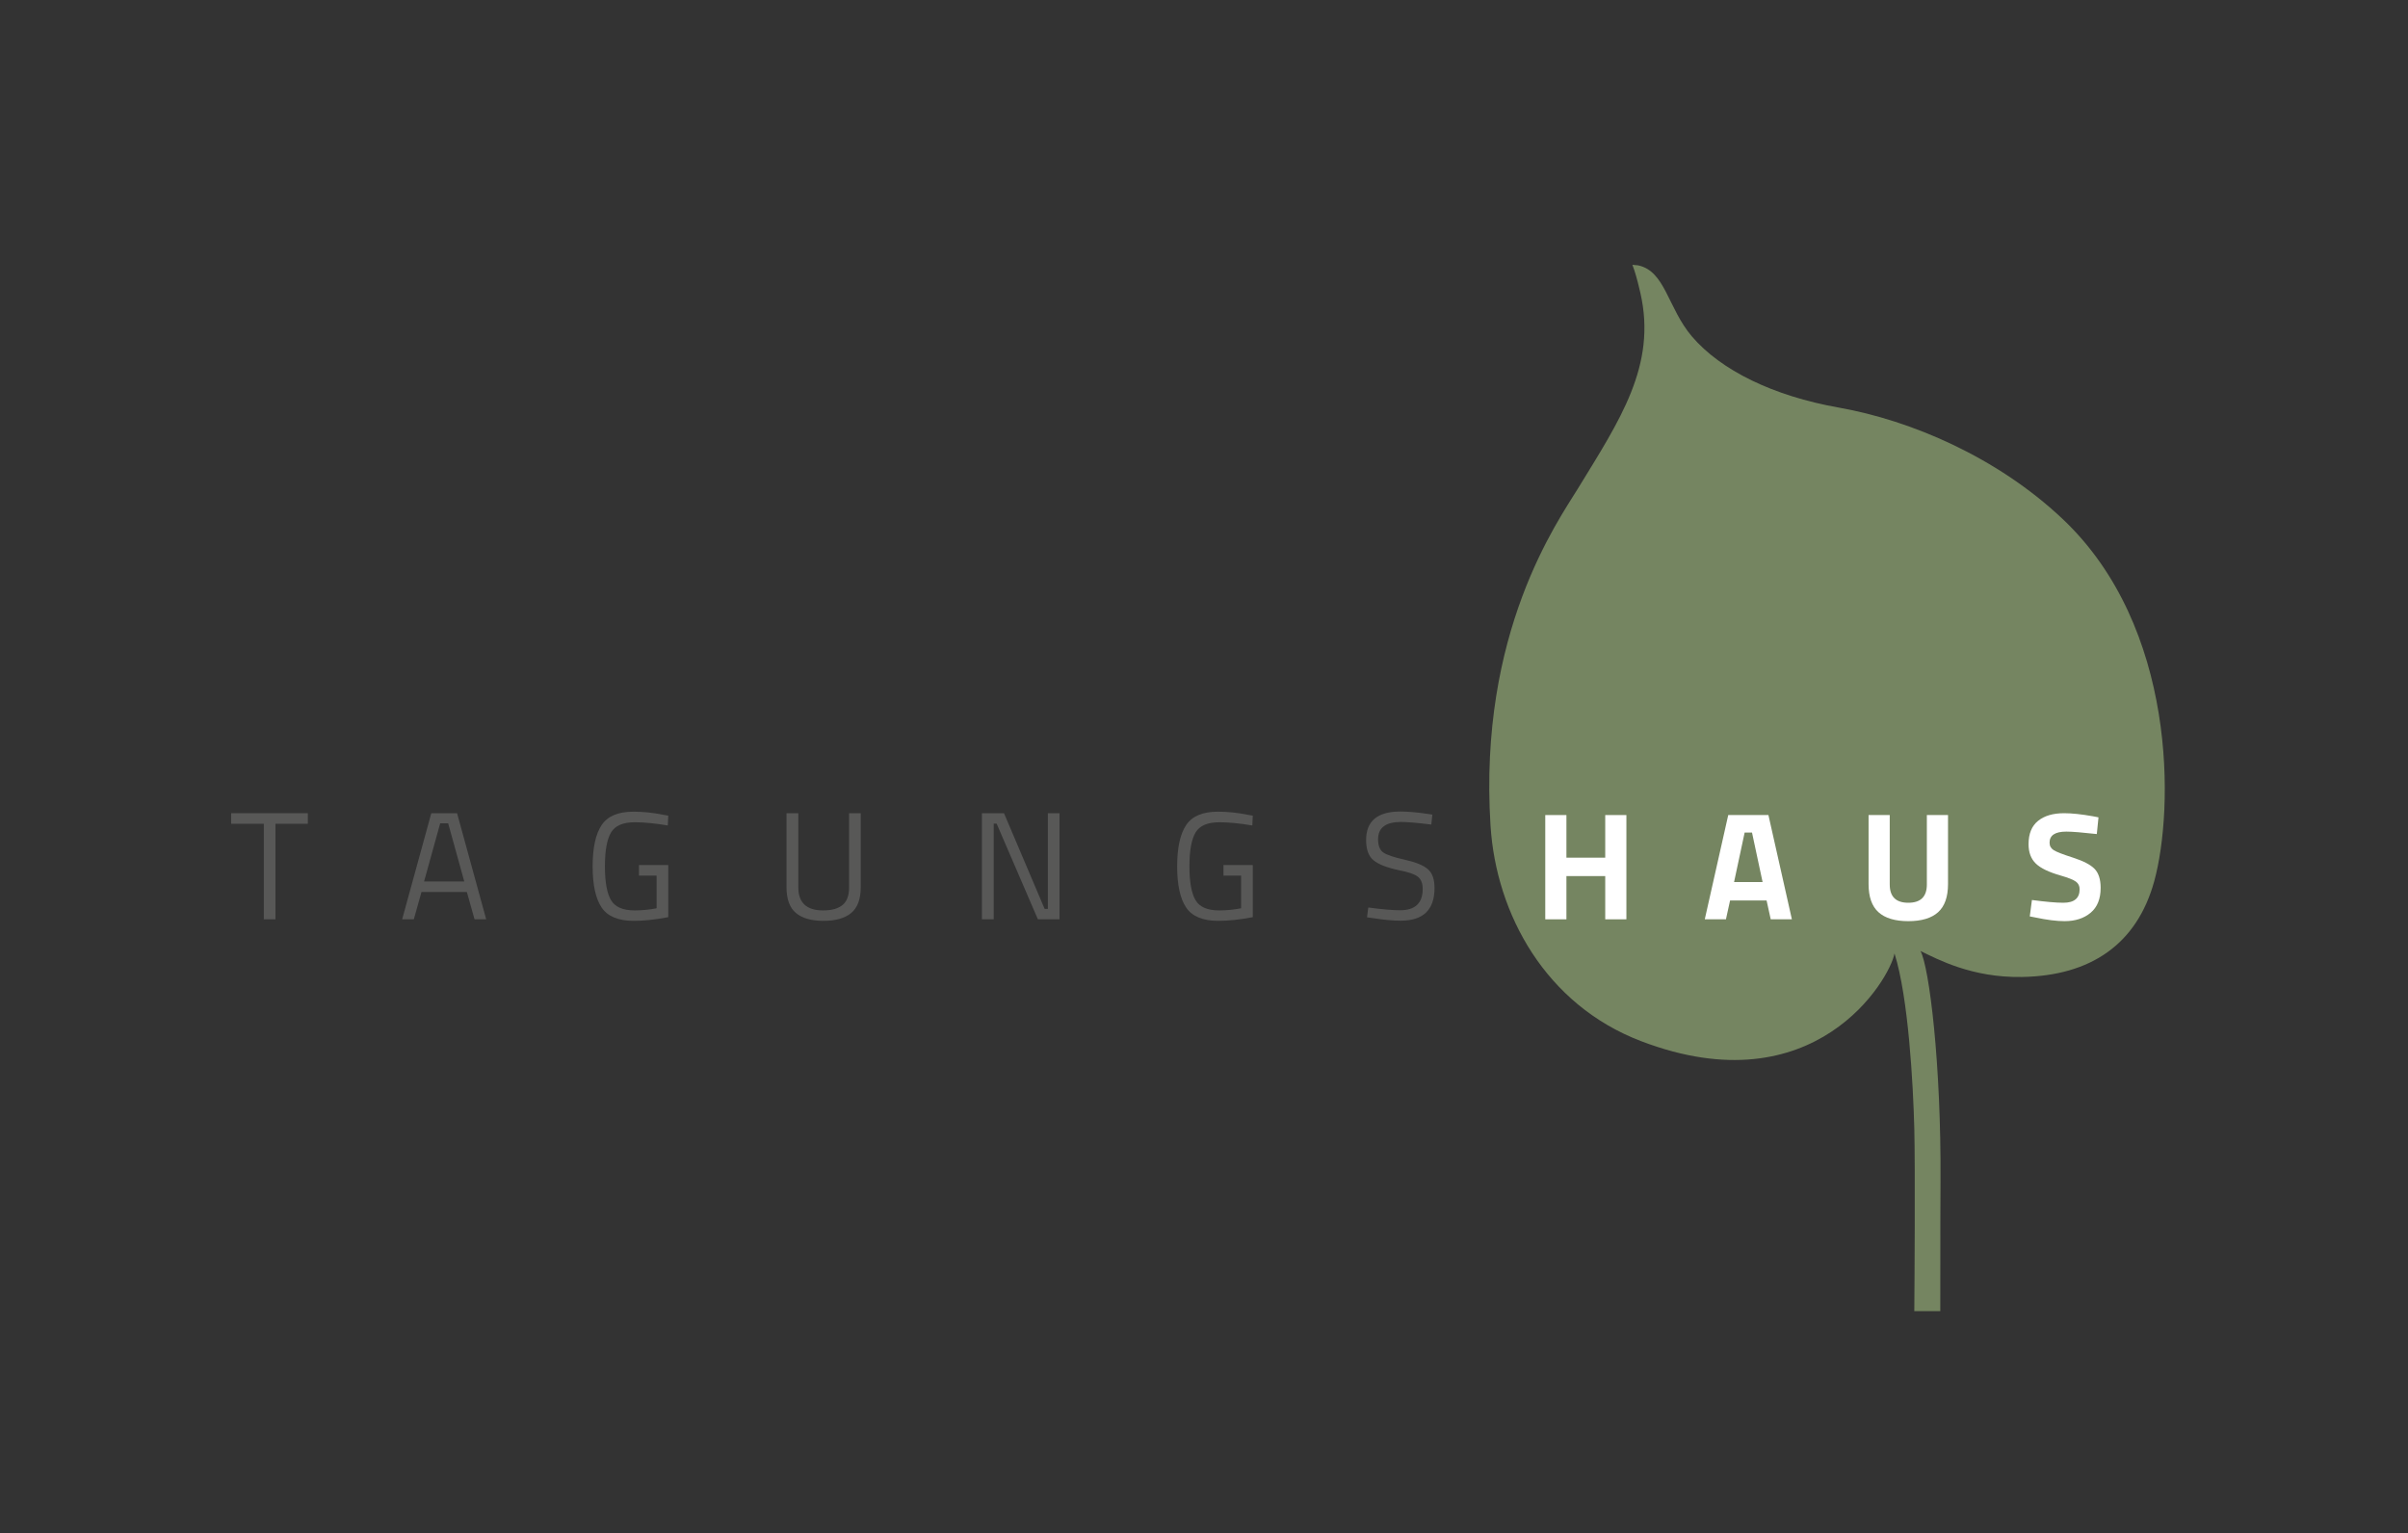 <?xml version="1.0" encoding="UTF-8"?>
<svg id="Ebene_1" data-name="Ebene 1" xmlns="http://www.w3.org/2000/svg" viewBox="0 0 314 200">
  <rect x="0" y="0" width="314" height="200" fill="#333333" stroke="none"/>
  <defs>
    <style>
      .cls-1 {
        fill: #585857;
      }

      .cls-1, .cls-2, .cls-3 {
        stroke-width: 0px;
      }

      .cls-2 {
        fill: #758561;
      }

      .cls-3 {
        fill: #fff;
      }
    </style>
  </defs>
  <g>
    <path class="cls-2" d="M253,172.58c0-3.48.01-9.05.02-13.4"/>
    <path class="cls-2" d="M253.02,159.18c0-2.07.01-3.85.02-5.01.1-15.39-1.47-28.03-2.61-30.13,2.18,1.06,6.69,3.5,13.21,3.39,9.04-.15,15.02-4.32,17.27-12.49,2.56-9.33,3.01-33.17-11.99-47.29-8.49-8-19.67-12.81-29.16-14.49-8.53-1.51-15.37-4.86-19.14-9.28-3.15-3.7-3.46-8.53-7.02-9.27l-.74-.07.25.7s.32.9.79,2.96c2.18,9.48-2.72,16.65-8.14,25.52-2.6,4.25-12.99,18.73-11.4,43.96.73,11.57,7.2,23.37,19.63,28.12,22.72,8.68,32.47-8.15,33.05-11.44,1.82,5.75,2.43,17.1,2.58,22.8.13,5.08.03,20.69,0,23.86h3.39"/>
  </g>
  <g>
    <path class="cls-1" d="M30.14,107.45v-1.38h10v1.38h-4.22v12.46h-1.52v-12.46h-4.26Z"/>
    <path class="cls-1" d="M52.44,119.91l3.8-13.84h3.36l3.8,13.84h-1.52l-1-3.56h-5.92l-1,3.56h-1.52ZM57.4,107.39l-2.1,7.58h5.24l-2.1-7.58h-1.04Z"/>
    <path class="cls-1" d="M83.32,114.21v-1.38h3.82v6.8c-1.68.32-3.18.48-4.5.48-2.01,0-3.41-.58-4.19-1.74-.78-1.16-1.17-2.95-1.17-5.37s.39-4.21,1.17-5.38c.78-1.17,2.16-1.75,4.15-1.75,1.24,0,2.53.13,3.86.4l.68.12-.06,1.28c-1.65-.28-3.09-.42-4.3-.42-1.53,0-2.57.44-3.1,1.33-.53.89-.8,2.36-.8,4.42s.27,3.53.8,4.42c.53.89,1.56,1.33,3.08,1.33.93,0,1.89-.09,2.86-.28v-4.26h-2.3Z"/>
    <path class="cls-1" d="M104.1,115.75c0,2,1.08,3,3.24,3,1.12,0,1.96-.24,2.53-.71.57-.47.85-1.24.85-2.29v-9.68h1.52v9.64c0,1.55-.41,2.67-1.23,3.36-.82.69-2.03,1.04-3.63,1.04s-2.8-.35-3.61-1.04c-.81-.69-1.21-1.81-1.21-3.36v-9.64h1.54v9.68Z"/>
    <path class="cls-1" d="M128.04,119.91v-13.84h2.88l5.3,12.48h.42v-12.48h1.52v13.84h-2.82l-5.38-12.48h-.38v12.48h-1.54Z"/>
    <path class="cls-1" d="M159.54,114.21v-1.38h3.82v6.8c-1.68.32-3.18.48-4.5.48-2.01,0-3.41-.58-4.19-1.74-.78-1.16-1.17-2.95-1.17-5.37s.39-4.21,1.17-5.38c.78-1.17,2.16-1.75,4.15-1.75,1.24,0,2.53.13,3.86.4l.68.12-.06,1.28c-1.65-.28-3.09-.42-4.3-.42-1.53,0-2.57.44-3.1,1.33s-.8,2.36-.8,4.42.27,3.53.8,4.42,1.56,1.33,3.08,1.33c.93,0,1.89-.09,2.86-.28v-4.26h-2.3Z"/>
    <path class="cls-1" d="M182.7,107.21c-2,0-3,.75-3,2.26,0,.84.23,1.42.69,1.73s1.39.63,2.8.94c1.41.31,2.4.72,2.99,1.22s.88,1.32.88,2.47c0,2.84-1.47,4.26-4.42,4.26-.97,0-2.19-.11-3.66-.34l-.72-.1.16-1.28c1.81.24,3.19.36,4.14.36,1.97,0,2.96-.93,2.96-2.78,0-.75-.22-1.28-.65-1.61-.43-.33-1.24-.6-2.43-.83-1.56-.33-2.67-.76-3.32-1.29-.65-.53-.98-1.41-.98-2.65,0-2.48,1.49-3.72,4.46-3.72.97,0,2.14.1,3.5.3l.68.1-.14,1.3c-1.85-.23-3.17-.34-3.94-.34Z"/>
    <path class="cls-3" d="M209.32,119.91v-5.64h-5.06v5.64h-2.76v-13.6h2.76v5.56h5.06v-5.56h2.76v13.6h-2.76Z"/>
    <path class="cls-3" d="M222.3,119.91l3.06-13.6h5.24l3.06,13.6h-2.76l-.54-2.46h-4.76l-.54,2.46h-2.76ZM227.5,108.59l-1.38,6.46h3.72l-1.38-6.46h-.96Z"/>
    <path class="cls-3" d="M246.42,115.37c0,1.59.81,2.38,2.42,2.38s2.42-.79,2.42-2.38v-9.06h2.76v9c0,1.67-.43,2.89-1.29,3.67-.86.78-2.16,1.17-3.89,1.17s-3.03-.39-3.89-1.17c-.86-.78-1.29-2-1.29-3.67v-9h2.76v9.06Z"/>
    <path class="cls-3" d="M269.44,108.47c-1.45,0-2.18.48-2.18,1.44,0,.43.18.75.54.98.36.23,1.2.55,2.53.98s2.26.91,2.79,1.45.8,1.37.8,2.49c0,1.43-.43,2.51-1.3,3.24-.87.73-2,1.1-3.4,1.1-1.04,0-2.31-.16-3.82-.48l-.72-.14.28-2.14c1.79.24,3.15.36,4.1.36,1.41,0,2.12-.59,2.12-1.76,0-.43-.16-.76-.49-1-.33-.24-.98-.5-1.95-.78-1.55-.44-2.64-.96-3.27-1.57-.63-.61-.95-1.45-.95-2.53,0-1.36.41-2.37,1.24-3.04.83-.67,1.96-1,3.4-1,.99,0,2.24.13,3.76.4l.72.14-.22,2.18c-1.88-.21-3.21-.32-3.98-.32Z"/>
  </g>
</svg>